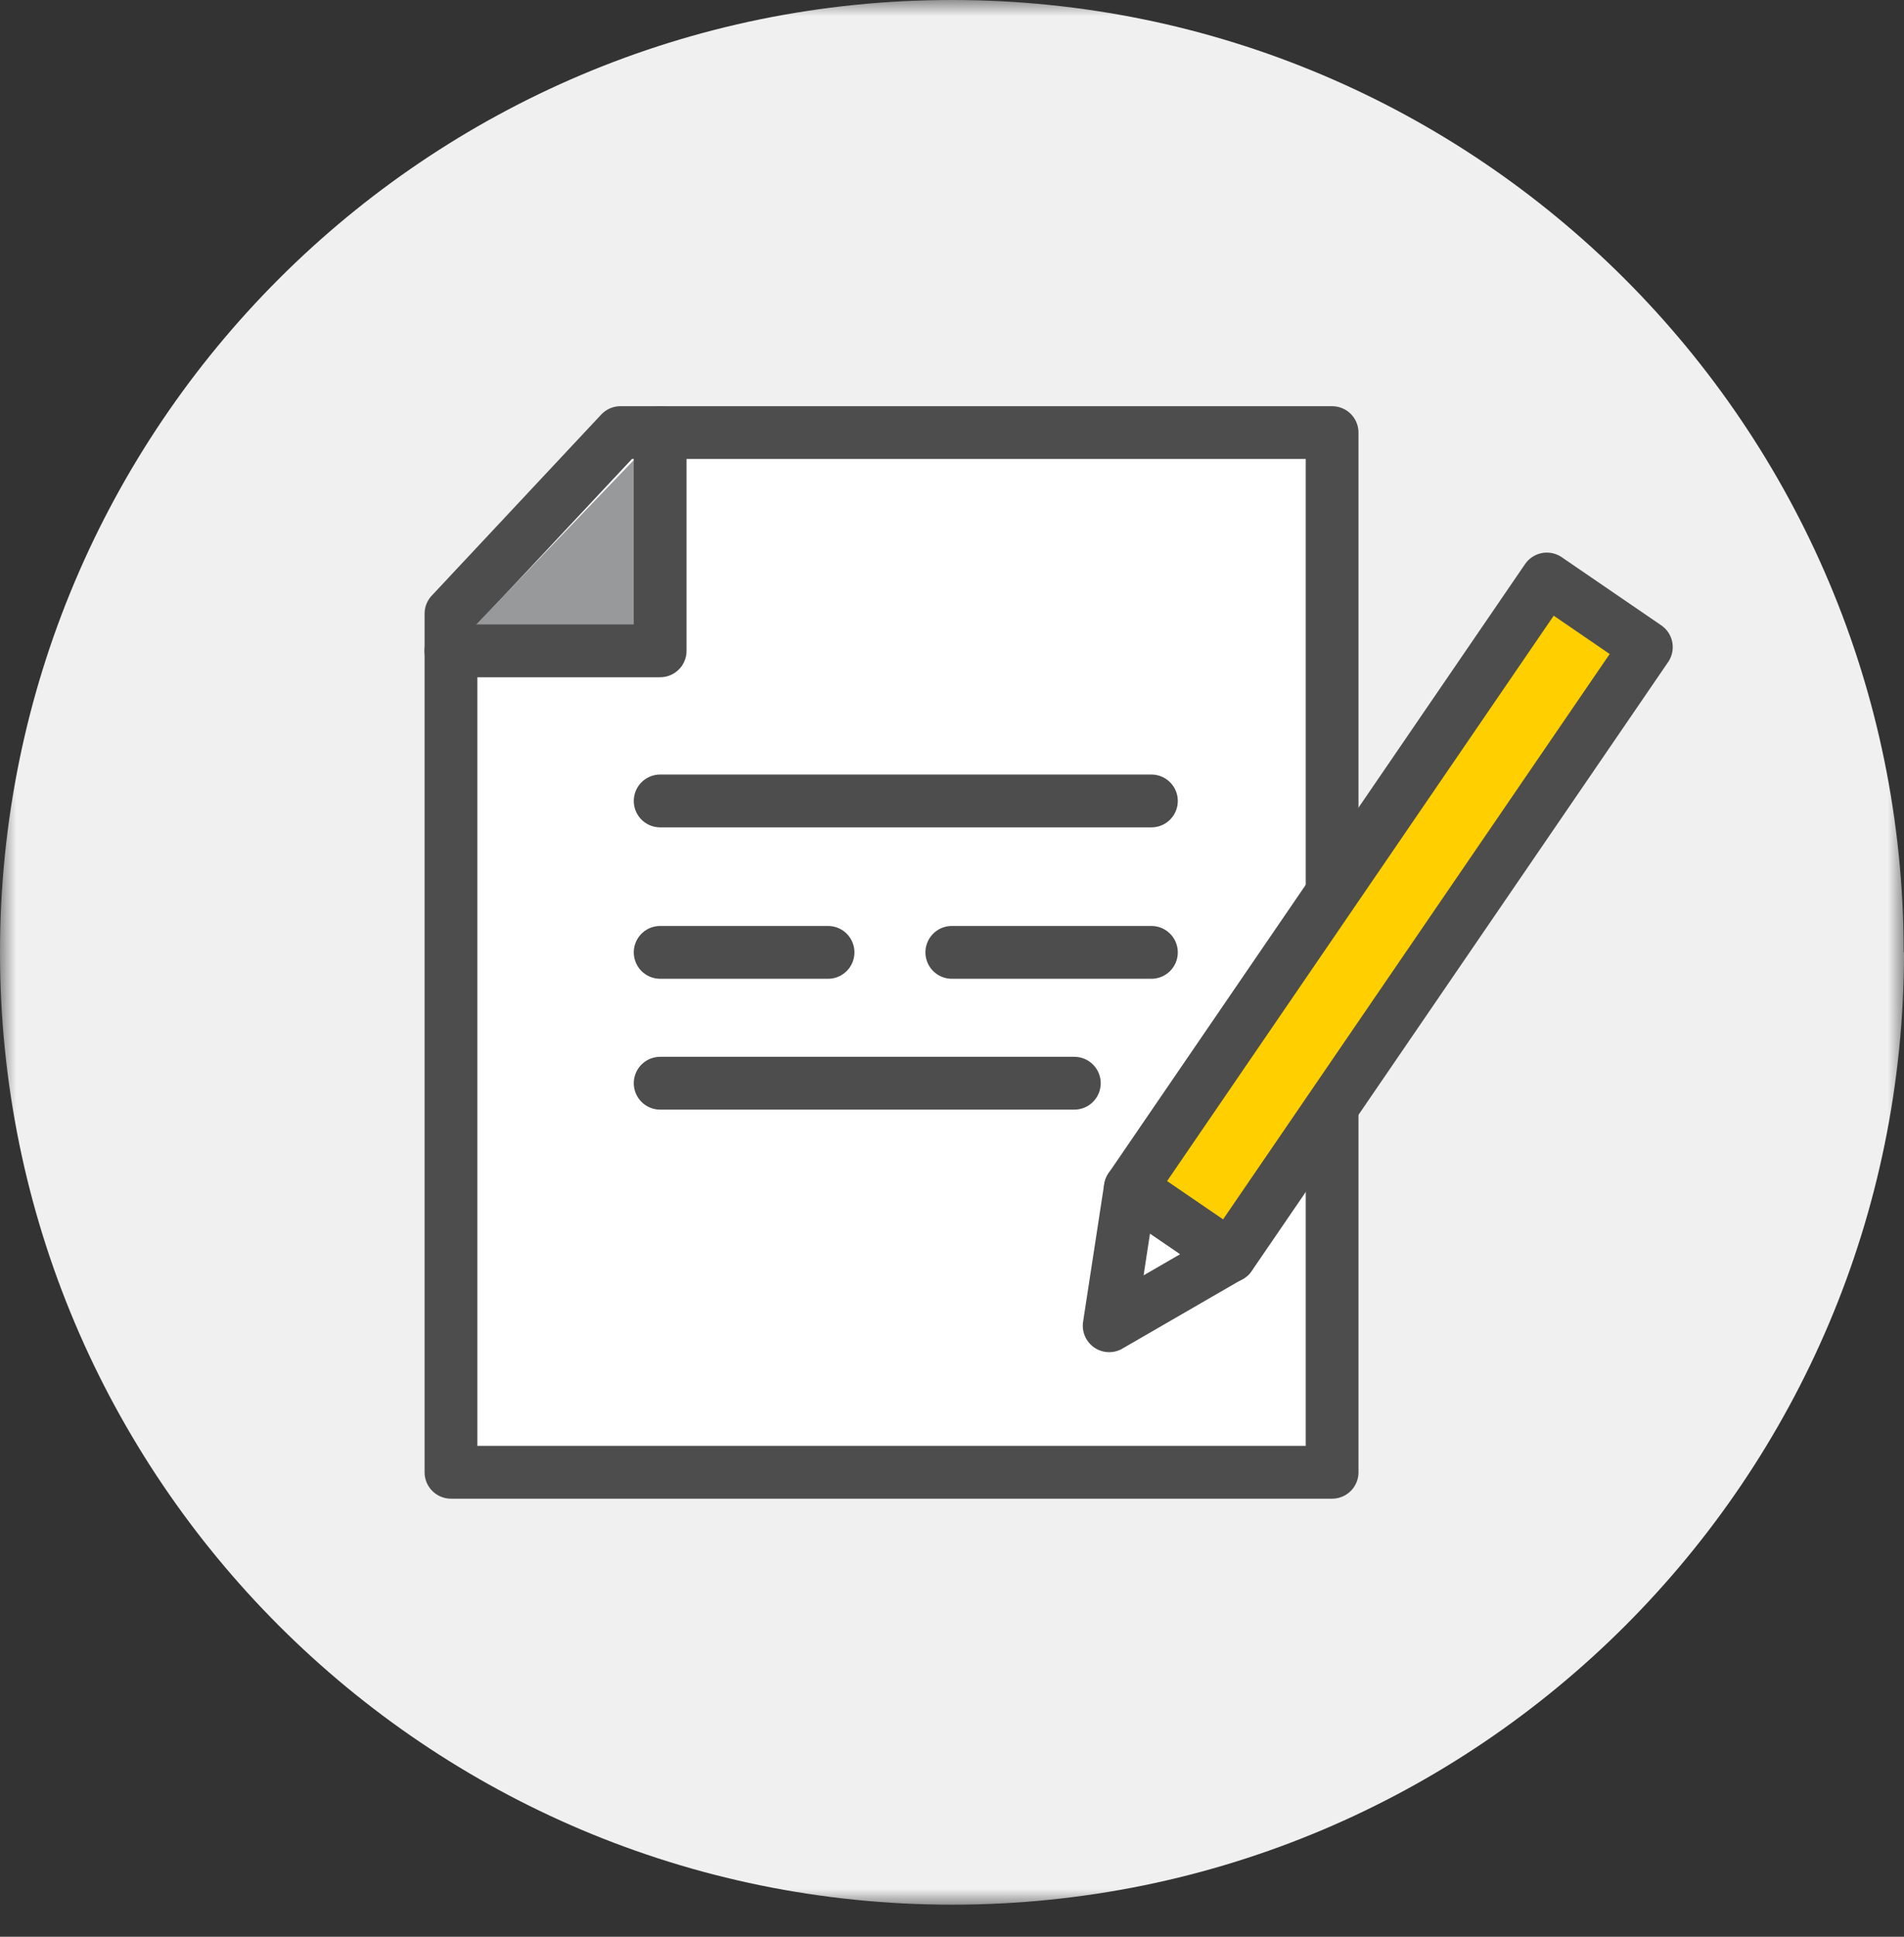 <svg width="60" height="61" viewBox="0 0 60 61" fill="none" xmlns="http://www.w3.org/2000/svg">
    <rect x="0" y="0" width="60" height="61" fill="#333333" stroke="none"/>
    <g clip-path="url(#9emsj5gwda)">
        <mask id="clzq3pj3ab" style="mask-type:luminance" maskUnits="userSpaceOnUse" x="0" y="0" width="60" height="60">
            <path d="M60 0H0v60h60V0z" fill="#fff"/>
        </mask>
        <g mask="url(#clzq3pj3ab)">
            <path d="M60 29.995c0 16.57-13.435 29.995-29.995 29.995C13.445 59.99 0 46.565 0 29.995S13.435 0 29.995 0C46.555 0 59.99 13.435 59.99 29.995" fill="#F0F0F0"/>
            <path d="M41.978 46.371H14.211V19.33l5.342-5.705h22.425v32.746z" fill="#fff"/>
            <path d="M41.978 46.371H14.211V19.33l5.342-5.705h22.425v32.746z" stroke="#4D4D4D" stroke-width="1.663" stroke-linecap="round" stroke-linejoin="round"/>
            <path d="M14.21 20.499h6.593v-6.874" fill="#97999B"/>
            <path d="M14.21 20.499h6.593v-6.874" stroke="#4D4D4D" stroke-width="1.663" stroke-linecap="round" stroke-linejoin="round"/>
            <path d="M48.745 18.236 35.621 37.418l3.136 2.146 13.124-19.182-3.136-2.146z" fill="#FFCF00"/>
            <path d="M48.745 18.236 35.621 37.418l3.136 2.146 13.124-19.182-3.136-2.146z" stroke="#4D4D4D" stroke-width="1.663" stroke-linecap="round" stroke-linejoin="round"/>
            <path d="m34.953 41.756.665-4.334 3.135 2.137-3.8 2.197zM20.803 25.227h15.481M20.803 29.996h5.291M29.994 29.996h6.29M20.803 34.117h13.052" stroke="#4D4D4D" stroke-width="1.663" stroke-linecap="round" stroke-linejoin="round"/>
        </g>
    </g>
    <defs>
        <clipPath id="9emsj5gwda">
            <path fill="#fff" d="M0 0h60v60H0z"/>
        </clipPath>
    </defs>
</svg>

